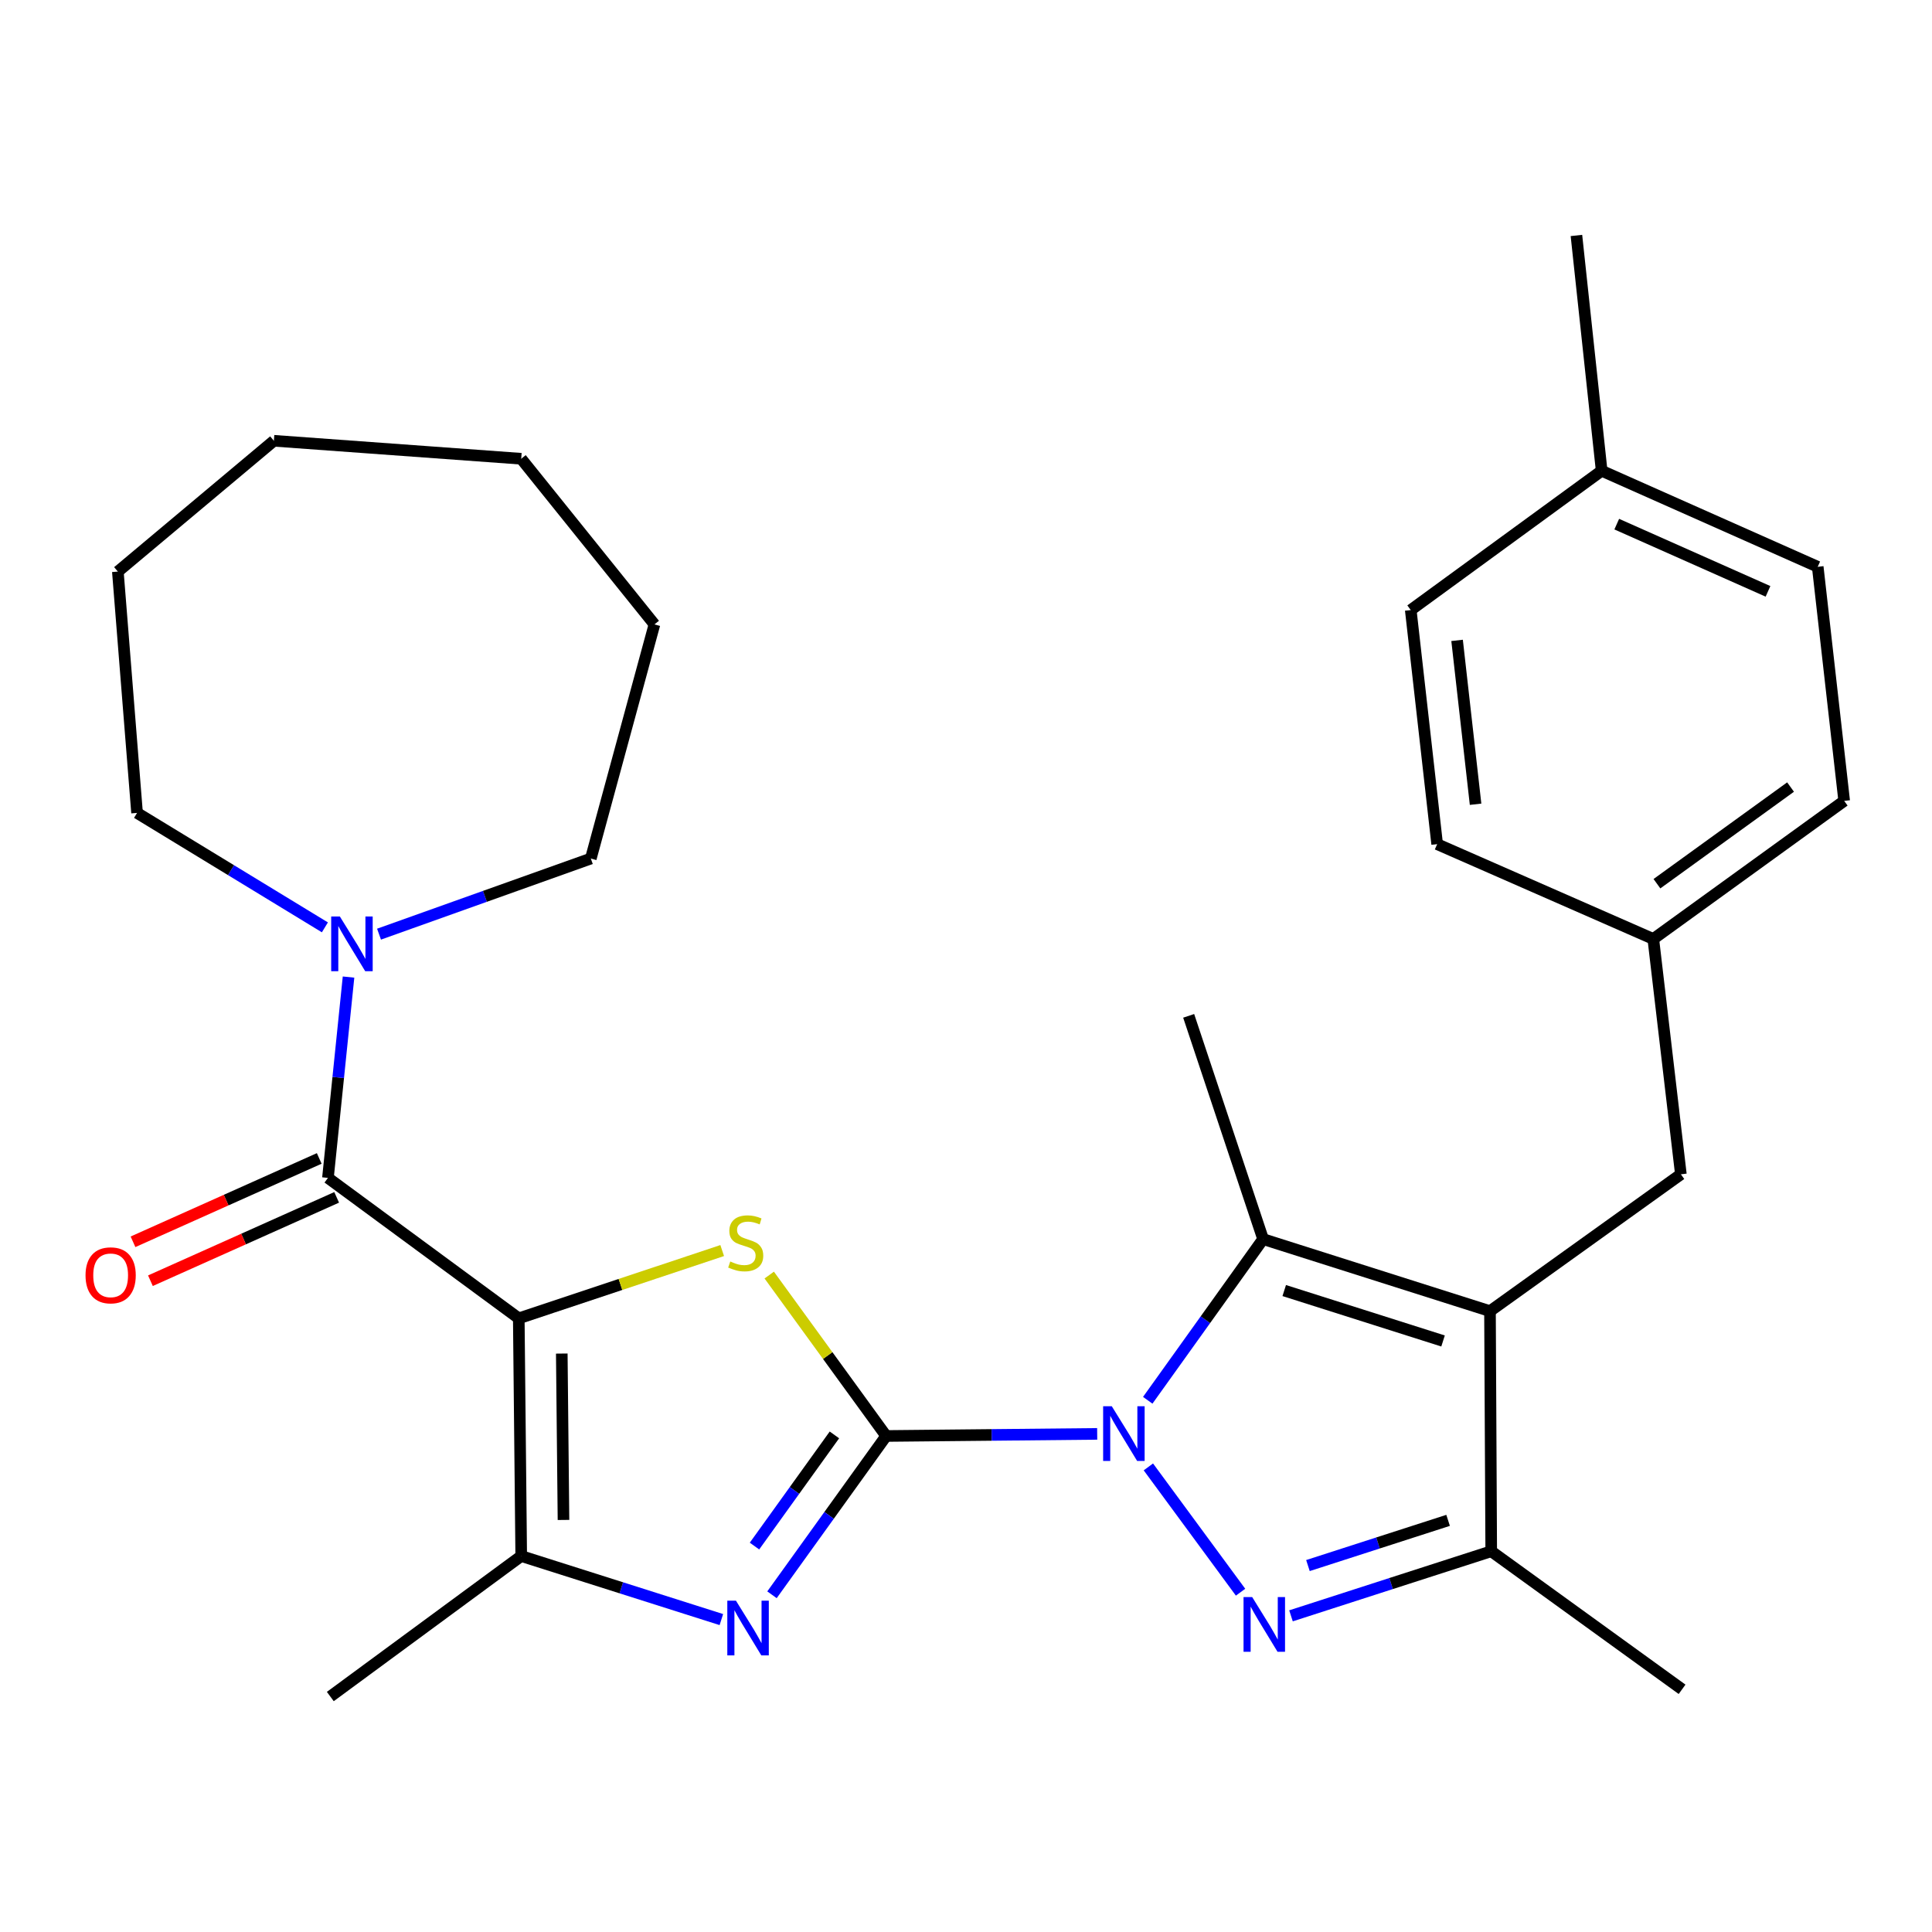 <?xml version='1.0' encoding='iso-8859-1'?>
<svg version='1.1' baseProfile='full'
              xmlns='http://www.w3.org/2000/svg'
                      xmlns:rdkit='http://www.rdkit.org/xml'
                      xmlns:xlink='http://www.w3.org/1999/xlink'
                  xml:space='preserve'
width='1000px' height='1000px' viewBox='0 0 1000 1000'>
<!-- END OF HEADER -->
<rect style='opacity:1.0;fill:#FFFFFF;stroke:none' width='1000' height='1000' x='0' y='0'> </rect>
<path class='bond-0' d='M 458.678,743.262 L 513.29,742.718' style='fill:none;fill-rule:evenodd;stroke:#000000;stroke-width:6px;stroke-linecap:butt;stroke-linejoin:miter;stroke-opacity:1' />
<path class='bond-0' d='M 513.29,742.718 L 567.903,742.174' style='fill:none;fill-rule:evenodd;stroke:#0000FF;stroke-width:6px;stroke-linecap:butt;stroke-linejoin:miter;stroke-opacity:1' />
<path class='bond-2' d='M 458.678,743.262 L 428.415,701.617' style='fill:none;fill-rule:evenodd;stroke:#000000;stroke-width:6px;stroke-linecap:butt;stroke-linejoin:miter;stroke-opacity:1' />
<path class='bond-2' d='M 428.415,701.617 L 398.153,659.973' style='fill:none;fill-rule:evenodd;stroke:#CCCC00;stroke-width:6px;stroke-linecap:butt;stroke-linejoin:miter;stroke-opacity:1' />
<path class='bond-5' d='M 458.678,743.262 L 429.128,784.359' style='fill:none;fill-rule:evenodd;stroke:#000000;stroke-width:6px;stroke-linecap:butt;stroke-linejoin:miter;stroke-opacity:1' />
<path class='bond-5' d='M 429.128,784.359 L 399.578,825.455' style='fill:none;fill-rule:evenodd;stroke:#0000FF;stroke-width:6px;stroke-linecap:butt;stroke-linejoin:miter;stroke-opacity:1' />
<path class='bond-5' d='M 431.894,742.707 L 411.209,771.474' style='fill:none;fill-rule:evenodd;stroke:#000000;stroke-width:6px;stroke-linecap:butt;stroke-linejoin:miter;stroke-opacity:1' />
<path class='bond-5' d='M 411.209,771.474 L 390.524,800.242' style='fill:none;fill-rule:evenodd;stroke:#0000FF;stroke-width:6px;stroke-linecap:butt;stroke-linejoin:miter;stroke-opacity:1' />
<path class='bond-3' d='M 594.393,759.262 L 642.111,824.121' style='fill:none;fill-rule:evenodd;stroke:#0000FF;stroke-width:6px;stroke-linecap:butt;stroke-linejoin:miter;stroke-opacity:1' />
<path class='bond-6' d='M 594.069,724.781 L 623.924,683.07' style='fill:none;fill-rule:evenodd;stroke:#0000FF;stroke-width:6px;stroke-linecap:butt;stroke-linejoin:miter;stroke-opacity:1' />
<path class='bond-6' d='M 623.924,683.07 L 653.778,641.359' style='fill:none;fill-rule:evenodd;stroke:#000000;stroke-width:6px;stroke-linecap:butt;stroke-linejoin:miter;stroke-opacity:1' />
<path class='bond-1' d='M 268.519,682.373 L 321.162,664.827' style='fill:none;fill-rule:evenodd;stroke:#000000;stroke-width:6px;stroke-linecap:butt;stroke-linejoin:miter;stroke-opacity:1' />
<path class='bond-1' d='M 321.162,664.827 L 373.806,647.281' style='fill:none;fill-rule:evenodd;stroke:#CCCC00;stroke-width:6px;stroke-linecap:butt;stroke-linejoin:miter;stroke-opacity:1' />
<path class='bond-7' d='M 268.519,682.373 L 169.743,609.676' style='fill:none;fill-rule:evenodd;stroke:#000000;stroke-width:6px;stroke-linecap:butt;stroke-linejoin:miter;stroke-opacity:1' />
<path class='bond-29' d='M 268.519,682.373 L 269.782,805.402' style='fill:none;fill-rule:evenodd;stroke:#000000;stroke-width:6px;stroke-linecap:butt;stroke-linejoin:miter;stroke-opacity:1' />
<path class='bond-29' d='M 290.777,700.601 L 291.661,786.721' style='fill:none;fill-rule:evenodd;stroke:#000000;stroke-width:6px;stroke-linecap:butt;stroke-linejoin:miter;stroke-opacity:1' />
<path class='bond-9' d='M 668.217,836.353 L 720.035,819.639' style='fill:none;fill-rule:evenodd;stroke:#0000FF;stroke-width:6px;stroke-linecap:butt;stroke-linejoin:miter;stroke-opacity:1' />
<path class='bond-9' d='M 720.035,819.639 L 771.854,802.925' style='fill:none;fill-rule:evenodd;stroke:#000000;stroke-width:6px;stroke-linecap:butt;stroke-linejoin:miter;stroke-opacity:1' />
<path class='bond-9' d='M 676.987,810.334 L 713.26,798.635' style='fill:none;fill-rule:evenodd;stroke:#0000FF;stroke-width:6px;stroke-linecap:butt;stroke-linejoin:miter;stroke-opacity:1' />
<path class='bond-9' d='M 713.26,798.635 L 749.533,786.935' style='fill:none;fill-rule:evenodd;stroke:#000000;stroke-width:6px;stroke-linecap:butt;stroke-linejoin:miter;stroke-opacity:1' />
<path class='bond-4' d='M 771.216,678.646 L 653.778,641.359' style='fill:none;fill-rule:evenodd;stroke:#000000;stroke-width:6px;stroke-linecap:butt;stroke-linejoin:miter;stroke-opacity:1' />
<path class='bond-4' d='M 746.922,694.088 L 664.715,667.988' style='fill:none;fill-rule:evenodd;stroke:#000000;stroke-width:6px;stroke-linecap:butt;stroke-linejoin:miter;stroke-opacity:1' />
<path class='bond-11' d='M 771.216,678.646 L 870.017,607.813' style='fill:none;fill-rule:evenodd;stroke:#000000;stroke-width:6px;stroke-linecap:butt;stroke-linejoin:miter;stroke-opacity:1' />
<path class='bond-30' d='M 771.216,678.646 L 771.854,802.925' style='fill:none;fill-rule:evenodd;stroke:#000000;stroke-width:6px;stroke-linecap:butt;stroke-linejoin:miter;stroke-opacity:1' />
<path class='bond-8' d='M 373.375,838.289 L 321.579,821.845' style='fill:none;fill-rule:evenodd;stroke:#0000FF;stroke-width:6px;stroke-linecap:butt;stroke-linejoin:miter;stroke-opacity:1' />
<path class='bond-8' d='M 321.579,821.845 L 269.782,805.402' style='fill:none;fill-rule:evenodd;stroke:#000000;stroke-width:6px;stroke-linecap:butt;stroke-linejoin:miter;stroke-opacity:1' />
<path class='bond-14' d='M 653.778,641.359 L 615.253,525.798' style='fill:none;fill-rule:evenodd;stroke:#000000;stroke-width:6px;stroke-linecap:butt;stroke-linejoin:miter;stroke-opacity:1' />
<path class='bond-10' d='M 169.743,609.676 L 175.071,557.702' style='fill:none;fill-rule:evenodd;stroke:#000000;stroke-width:6px;stroke-linecap:butt;stroke-linejoin:miter;stroke-opacity:1' />
<path class='bond-10' d='M 175.071,557.702 L 180.4,505.728' style='fill:none;fill-rule:evenodd;stroke:#0000FF;stroke-width:6px;stroke-linecap:butt;stroke-linejoin:miter;stroke-opacity:1' />
<path class='bond-12' d='M 165.234,599.604 L 117.039,621.178' style='fill:none;fill-rule:evenodd;stroke:#000000;stroke-width:6px;stroke-linecap:butt;stroke-linejoin:miter;stroke-opacity:1' />
<path class='bond-12' d='M 117.039,621.178 L 68.843,642.751' style='fill:none;fill-rule:evenodd;stroke:#FF0000;stroke-width:6px;stroke-linecap:butt;stroke-linejoin:miter;stroke-opacity:1' />
<path class='bond-12' d='M 174.251,619.749 L 126.056,641.322' style='fill:none;fill-rule:evenodd;stroke:#000000;stroke-width:6px;stroke-linecap:butt;stroke-linejoin:miter;stroke-opacity:1' />
<path class='bond-12' d='M 126.056,641.322 L 77.86,662.895' style='fill:none;fill-rule:evenodd;stroke:#FF0000;stroke-width:6px;stroke-linecap:butt;stroke-linejoin:miter;stroke-opacity:1' />
<path class='bond-15' d='M 269.782,805.402 L 170.969,878.123' style='fill:none;fill-rule:evenodd;stroke:#000000;stroke-width:6px;stroke-linecap:butt;stroke-linejoin:miter;stroke-opacity:1' />
<path class='bond-19' d='M 771.854,802.925 L 870.642,874.384' style='fill:none;fill-rule:evenodd;stroke:#000000;stroke-width:6px;stroke-linecap:butt;stroke-linejoin:miter;stroke-opacity:1' />
<path class='bond-22' d='M 168.167,479.997 L 119.555,450.383' style='fill:none;fill-rule:evenodd;stroke:#0000FF;stroke-width:6px;stroke-linecap:butt;stroke-linejoin:miter;stroke-opacity:1' />
<path class='bond-22' d='M 119.555,450.383 L 70.942,420.768' style='fill:none;fill-rule:evenodd;stroke:#000000;stroke-width:6px;stroke-linecap:butt;stroke-linejoin:miter;stroke-opacity:1' />
<path class='bond-23' d='M 196.185,483.518 L 250.995,463.95' style='fill:none;fill-rule:evenodd;stroke:#0000FF;stroke-width:6px;stroke-linecap:butt;stroke-linejoin:miter;stroke-opacity:1' />
<path class='bond-23' d='M 250.995,463.95 L 305.805,444.383' style='fill:none;fill-rule:evenodd;stroke:#000000;stroke-width:6px;stroke-linecap:butt;stroke-linejoin:miter;stroke-opacity:1' />
<path class='bond-13' d='M 870.017,607.813 L 855.745,486.01' style='fill:none;fill-rule:evenodd;stroke:#000000;stroke-width:6px;stroke-linecap:butt;stroke-linejoin:miter;stroke-opacity:1' />
<path class='bond-17' d='M 855.745,486.01 L 743.873,436.928' style='fill:none;fill-rule:evenodd;stroke:#000000;stroke-width:6px;stroke-linecap:butt;stroke-linejoin:miter;stroke-opacity:1' />
<path class='bond-18' d='M 855.745,486.01 L 954.545,414.539' style='fill:none;fill-rule:evenodd;stroke:#000000;stroke-width:6px;stroke-linecap:butt;stroke-linejoin:miter;stroke-opacity:1' />
<path class='bond-18' d='M 857.629,457.407 L 926.79,407.378' style='fill:none;fill-rule:evenodd;stroke:#000000;stroke-width:6px;stroke-linecap:butt;stroke-linejoin:miter;stroke-opacity:1' />
<path class='bond-16' d='M 829.015,243.667 L 940.85,293.374' style='fill:none;fill-rule:evenodd;stroke:#000000;stroke-width:6px;stroke-linecap:butt;stroke-linejoin:miter;stroke-opacity:1' />
<path class='bond-16' d='M 836.826,271.291 L 915.111,306.086' style='fill:none;fill-rule:evenodd;stroke:#000000;stroke-width:6px;stroke-linecap:butt;stroke-linejoin:miter;stroke-opacity:1' />
<path class='bond-24' d='M 829.015,243.667 L 815.957,121.877' style='fill:none;fill-rule:evenodd;stroke:#000000;stroke-width:6px;stroke-linecap:butt;stroke-linejoin:miter;stroke-opacity:1' />
<path class='bond-32' d='M 829.015,243.667 L 730.202,315.763' style='fill:none;fill-rule:evenodd;stroke:#000000;stroke-width:6px;stroke-linecap:butt;stroke-linejoin:miter;stroke-opacity:1' />
<path class='bond-20' d='M 743.873,436.928 L 730.202,315.763' style='fill:none;fill-rule:evenodd;stroke:#000000;stroke-width:6px;stroke-linecap:butt;stroke-linejoin:miter;stroke-opacity:1' />
<path class='bond-20' d='M 763.754,416.279 L 754.184,331.463' style='fill:none;fill-rule:evenodd;stroke:#000000;stroke-width:6px;stroke-linecap:butt;stroke-linejoin:miter;stroke-opacity:1' />
<path class='bond-21' d='M 954.545,414.539 L 940.85,293.374' style='fill:none;fill-rule:evenodd;stroke:#000000;stroke-width:6px;stroke-linecap:butt;stroke-linejoin:miter;stroke-opacity:1' />
<path class='bond-25' d='M 70.942,420.768 L 60.998,295.851' style='fill:none;fill-rule:evenodd;stroke:#000000;stroke-width:6px;stroke-linecap:butt;stroke-linejoin:miter;stroke-opacity:1' />
<path class='bond-26' d='M 305.805,444.383 L 338.739,323.193' style='fill:none;fill-rule:evenodd;stroke:#000000;stroke-width:6px;stroke-linecap:butt;stroke-linejoin:miter;stroke-opacity:1' />
<path class='bond-27' d='M 60.998,295.851 L 141.763,228.145' style='fill:none;fill-rule:evenodd;stroke:#000000;stroke-width:6px;stroke-linecap:butt;stroke-linejoin:miter;stroke-opacity:1' />
<path class='bond-28' d='M 338.739,323.193 L 269.782,237.451' style='fill:none;fill-rule:evenodd;stroke:#000000;stroke-width:6px;stroke-linecap:butt;stroke-linejoin:miter;stroke-opacity:1' />
<path class='bond-31' d='M 141.763,228.145 L 269.782,237.451' style='fill:none;fill-rule:evenodd;stroke:#000000;stroke-width:6px;stroke-linecap:butt;stroke-linejoin:miter;stroke-opacity:1' />
<path  class='atom-1' d='M 575.459 727.876
L 584.739 742.876
Q 585.659 744.356, 587.139 747.036
Q 588.619 749.716, 588.699 749.876
L 588.699 727.876
L 592.459 727.876
L 592.459 756.196
L 588.579 756.196
L 578.619 739.796
Q 577.459 737.876, 576.219 735.676
Q 575.019 733.476, 574.659 732.796
L 574.659 756.196
L 570.979 756.196
L 570.979 727.876
L 575.459 727.876
' fill='#0000FF'/>
<path  class='atom-3' d='M 377.981 652.943
Q 378.301 653.063, 379.621 653.623
Q 380.941 654.183, 382.381 654.543
Q 383.861 654.863, 385.301 654.863
Q 387.981 654.863, 389.541 653.583
Q 391.101 652.263, 391.101 649.983
Q 391.101 648.423, 390.301 647.463
Q 389.541 646.503, 388.341 645.983
Q 387.141 645.463, 385.141 644.863
Q 382.621 644.103, 381.101 643.383
Q 379.621 642.663, 378.541 641.143
Q 377.501 639.623, 377.501 637.063
Q 377.501 633.503, 379.901 631.303
Q 382.341 629.103, 387.141 629.103
Q 390.421 629.103, 394.141 630.663
L 393.221 633.743
Q 389.821 632.343, 387.261 632.343
Q 384.501 632.343, 382.981 633.503
Q 381.461 634.623, 381.501 636.583
Q 381.501 638.103, 382.261 639.023
Q 383.061 639.943, 384.181 640.463
Q 385.341 640.983, 387.261 641.583
Q 389.821 642.383, 391.341 643.183
Q 392.861 643.983, 393.941 645.623
Q 395.061 647.223, 395.061 649.983
Q 395.061 653.903, 392.421 656.023
Q 389.821 658.103, 385.461 658.103
Q 382.941 658.103, 381.021 657.543
Q 379.141 657.023, 376.901 656.103
L 377.981 652.943
' fill='#CCCC00'/>
<path  class='atom-4' d='M 648.131 826.652
L 657.411 841.652
Q 658.331 843.132, 659.811 845.812
Q 661.291 848.492, 661.371 848.652
L 661.371 826.652
L 665.131 826.652
L 665.131 854.972
L 661.251 854.972
L 651.291 838.572
Q 650.131 836.652, 648.891 834.452
Q 647.691 832.252, 647.331 831.572
L 647.331 854.972
L 643.651 854.972
L 643.651 826.652
L 648.131 826.652
' fill='#0000FF'/>
<path  class='atom-6' d='M 380.935 828.516
L 390.215 843.516
Q 391.135 844.996, 392.615 847.676
Q 394.095 850.356, 394.175 850.516
L 394.175 828.516
L 397.935 828.516
L 397.935 856.836
L 394.055 856.836
L 384.095 840.436
Q 382.935 838.516, 381.695 836.316
Q 380.495 834.116, 380.135 833.436
L 380.135 856.836
L 376.455 856.836
L 376.455 828.516
L 380.935 828.516
' fill='#0000FF'/>
<path  class='atom-11' d='M 175.903 474.364
L 185.183 489.364
Q 186.103 490.844, 187.583 493.524
Q 189.063 496.204, 189.143 496.364
L 189.143 474.364
L 192.903 474.364
L 192.903 502.684
L 189.023 502.684
L 179.063 486.284
Q 177.903 484.364, 176.663 482.164
Q 175.463 479.964, 175.103 479.284
L 175.103 502.684
L 171.423 502.684
L 171.423 474.364
L 175.903 474.364
' fill='#0000FF'/>
<path  class='atom-13' d='M 44.271 660.101
Q 44.271 653.301, 47.631 649.501
Q 50.991 645.701, 57.271 645.701
Q 63.551 645.701, 66.911 649.501
Q 70.271 653.301, 70.271 660.101
Q 70.271 666.981, 66.871 670.901
Q 63.471 674.781, 57.271 674.781
Q 51.031 674.781, 47.631 670.901
Q 44.271 667.021, 44.271 660.101
M 57.271 671.581
Q 61.591 671.581, 63.911 668.701
Q 66.271 665.781, 66.271 660.101
Q 66.271 654.541, 63.911 651.741
Q 61.591 648.901, 57.271 648.901
Q 52.951 648.901, 50.591 651.701
Q 48.271 654.501, 48.271 660.101
Q 48.271 665.821, 50.591 668.701
Q 52.951 671.581, 57.271 671.581
' fill='#FF0000'/>
</svg>
